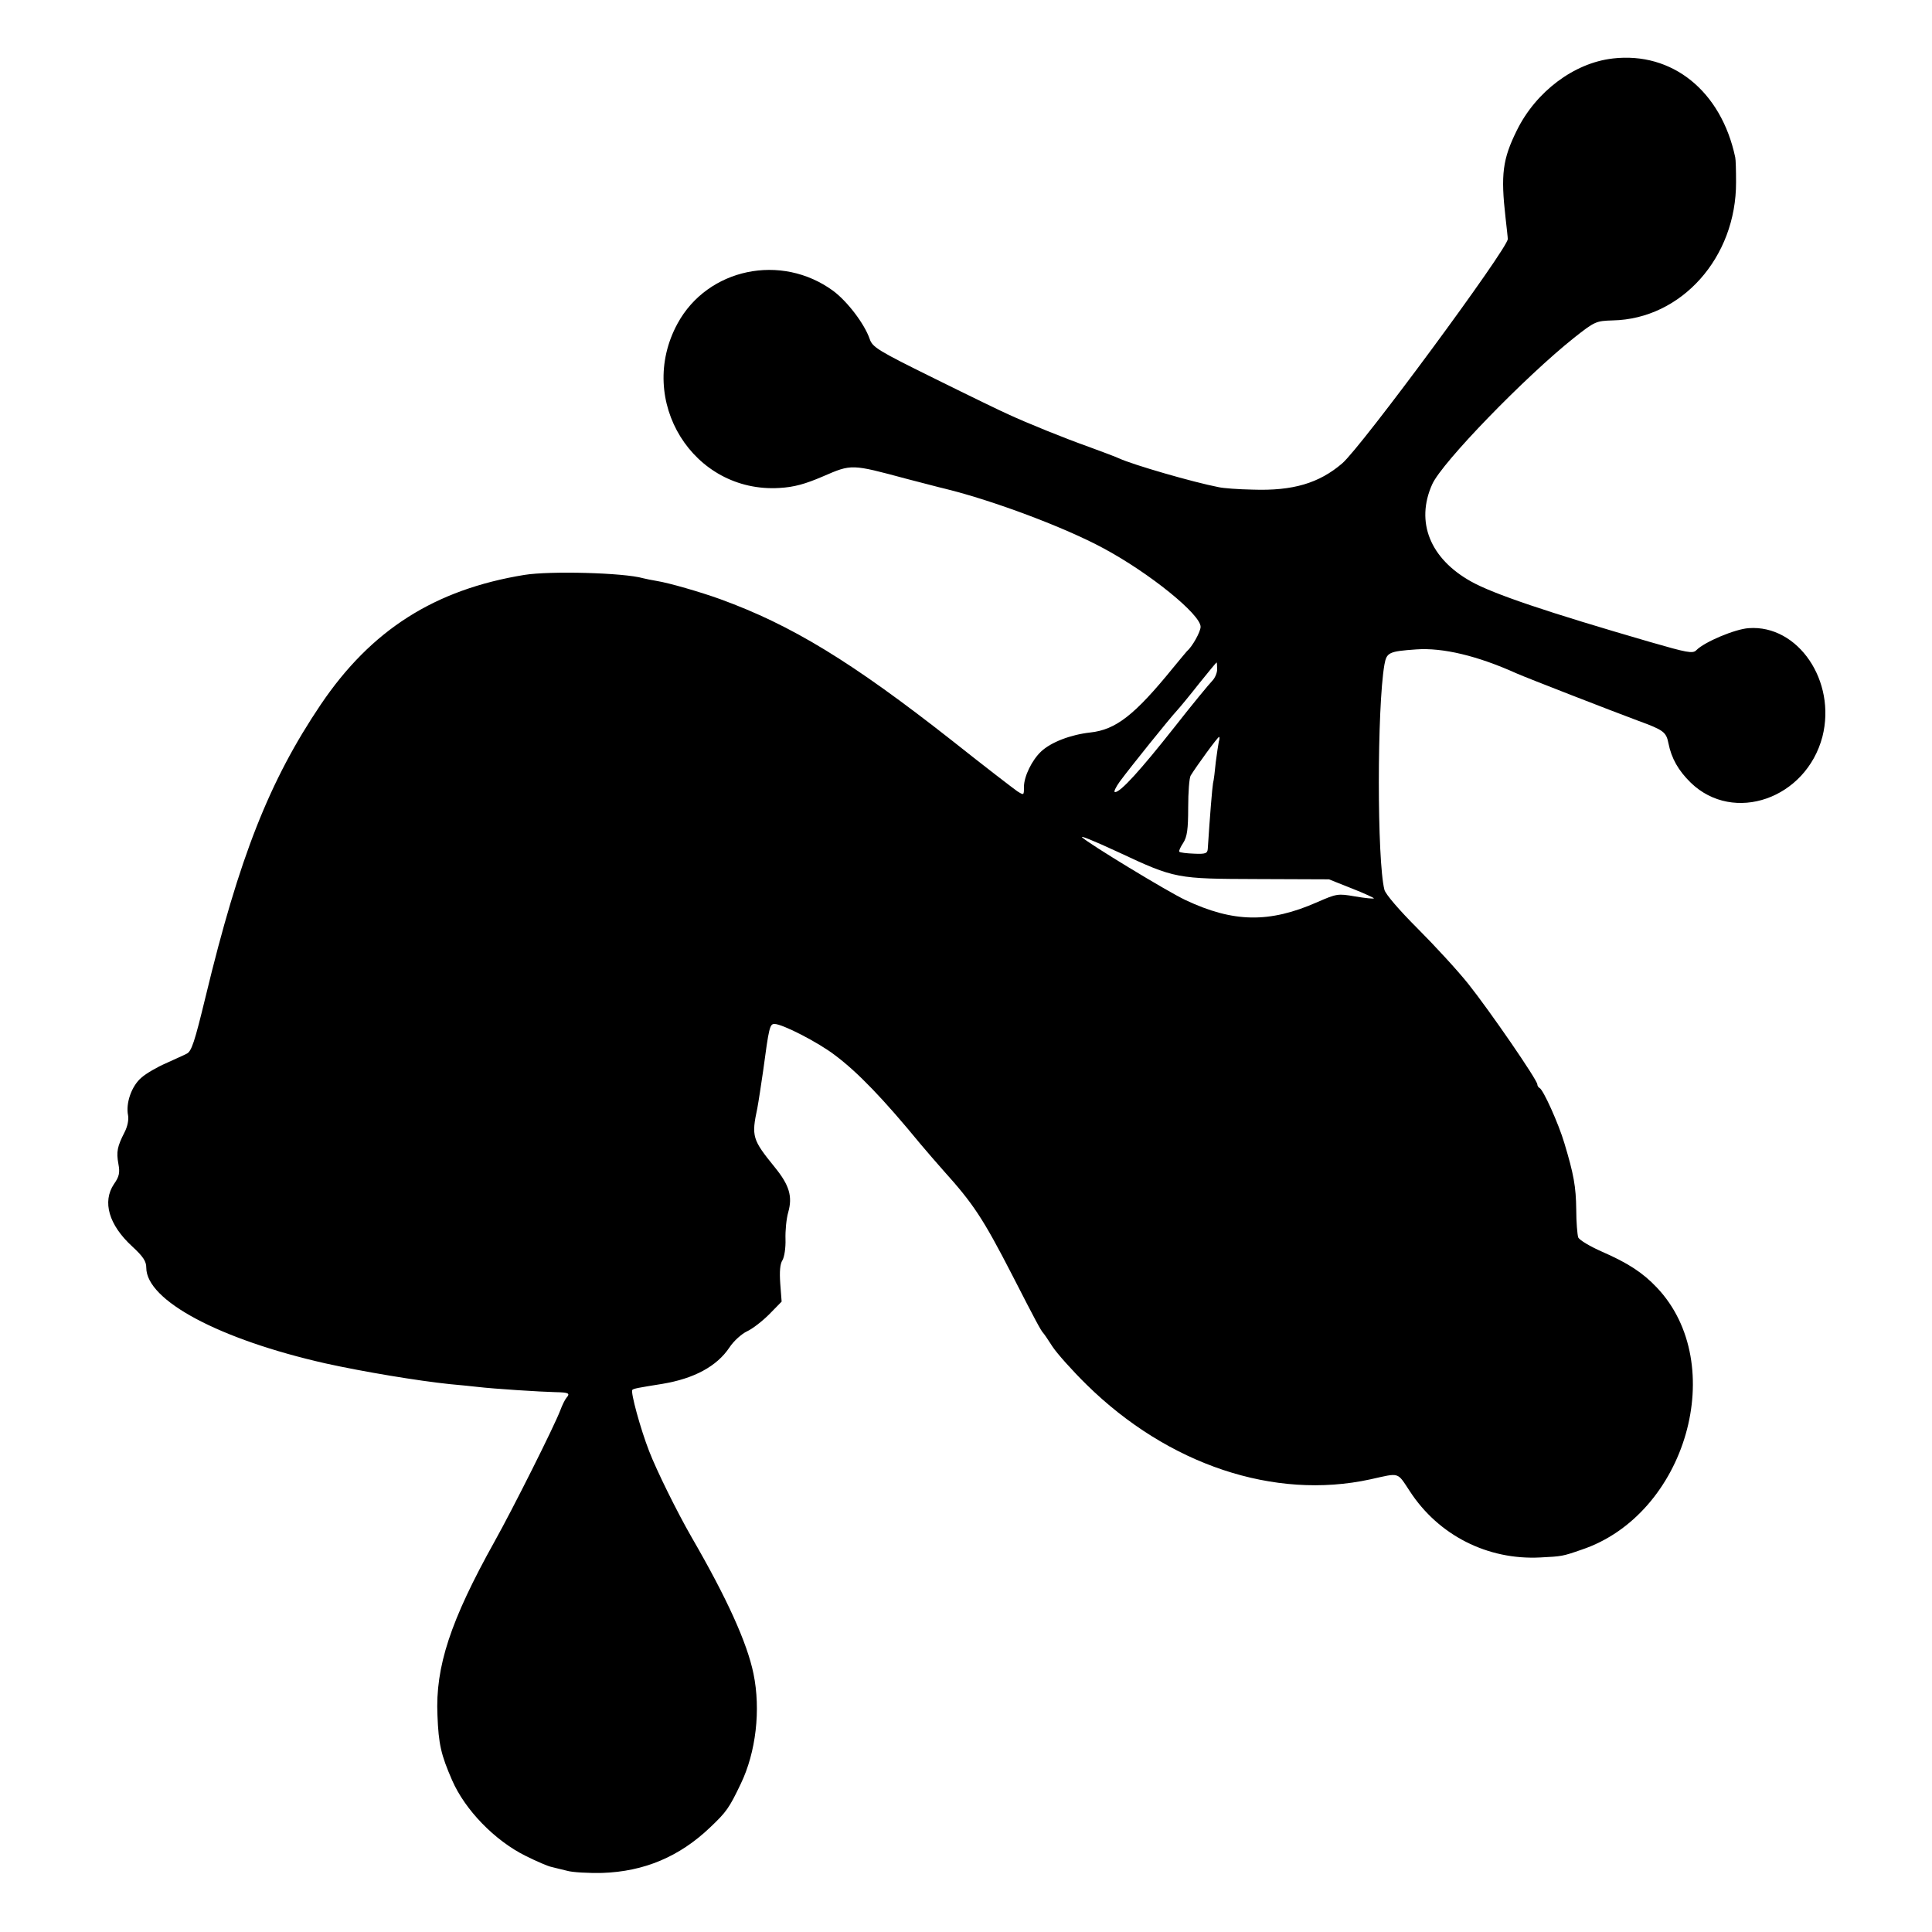 <?xml version="1.0" standalone="no"?>
<!DOCTYPE svg PUBLIC "-//W3C//DTD SVG 20010904//EN"
 "http://www.w3.org/TR/2001/REC-SVG-20010904/DTD/svg10.dtd">
<svg version="1.0" xmlns="http://www.w3.org/2000/svg"
 width="700pt" height="700pt" viewBox="0 0 700 700"
 preserveAspectRatio="xMidYMid meet">
<g transform="translate(0,700) scale(0.1,-0.1)"
fill="#000000" stroke="none">
<path d="M5843 6788 c-140 -16 -278 -120 -347 -260 -52 -105 -59 -160 -41
-318 4 -36 8 -70 8 -76 1 -33 -530 -753 -600 -813 -84 -72 -179 -100 -324 -95
-52 1 -107 5 -124 9 -93 18 -310 81 -360 104 -11 5 -60 24 -110 42 -82 29
-224 86 -299 121 -16 7 -132 63 -257 125 -209 103 -228 115 -238 145 -19 55
-81 136 -132 174 -188 138 -455 82 -564 -118 -152 -279 56 -615 369 -596 53 3
93 14 158 42 104 45 102 45 303 -9 55 -14 118 -31 140 -36 175 -43 433 -140
572 -215 168 -90 353 -240 353 -285 0 -18 -30 -72 -50 -89 -3 -3 -25 -30 -50
-60 -139 -171 -207 -224 -300 -234 -71 -8 -142 -35 -178 -69 -33 -31 -62 -90
-62 -128 0 -31 0 -31 -24 -16 -13 9 -120 91 -237 184 -364 286 -581 418 -839
512 -72 26 -186 59 -230 66 -19 3 -42 8 -50 10 -70 20 -337 27 -430 12 -325
-53 -555 -199 -738 -470 -186 -276 -295 -552 -417 -1058 -40 -165 -51 -199
-69 -207 -11 -6 -46 -21 -76 -35 -30 -13 -70 -36 -87 -51 -36 -30 -58 -93 -49
-137 3 -16 -2 -41 -13 -62 -26 -51 -30 -70 -22 -114 6 -32 3 -46 -16 -73 -43
-64 -19 -148 66 -226 40 -37 51 -54 51 -77 0 -119 265 -260 650 -347 136 -30
334 -63 450 -75 36 -3 81 -8 100 -10 58 -7 232 -18 282 -19 49 -1 55 -4 40
-21 -5 -6 -15 -26 -22 -45 -22 -58 -172 -357 -238 -475 -160 -287 -215 -454
-207 -630 4 -105 13 -143 53 -235 47 -108 155 -219 266 -274 40 -20 82 -38 93
-40 11 -3 37 -9 57 -14 20 -6 78 -9 128 -8 152 5 280 59 391 165 59 56 69 70
111 158 55 114 73 268 46 399 -23 112 -96 273 -224 494 -54 94 -127 242 -154
312 -32 82 -68 215 -61 222 4 5 22 8 109 22 114 19 197 63 243 132 15 23 44
49 63 58 20 9 56 37 81 62 l45 46 -5 65 c-3 44 -1 71 8 85 7 12 12 45 11 76
-1 30 3 74 10 98 16 57 4 98 -49 163 -81 100 -85 111 -63 214 4 21 15 93 21
135 21 157 24 170 41 170 29 0 159 -67 219 -113 84 -63 176 -159 310 -322 22
-26 59 -69 83 -96 108 -120 143 -172 250 -380 85 -166 104 -201 112 -209 3 -3
18 -25 34 -50 16 -24 71 -86 123 -137 295 -290 680 -419 1028 -343 108 24 96
28 143 -43 104 -160 282 -250 473 -240 78 4 80 4 149 28 380 127 536 673 273
950 -51 54 -105 89 -199 130 -43 19 -82 42 -86 52 -3 10 -7 55 -7 100 -1 84
-9 128 -43 241 -21 71 -77 195 -90 200 -4 2 -8 8 -8 13 0 16 -172 266 -250
364 -40 50 -123 140 -185 202 -65 65 -115 123 -119 139 -27 106 -27 660 0 816
8 44 16 48 115 55 96 7 222 -23 364 -87 31 -14 350 -138 439 -171 93 -34 103
-41 111 -82 11 -55 36 -99 81 -143 155 -150 418 -58 477 167 51 201 -88 406
-267 393 -49 -3 -161 -50 -190 -80 -13 -13 -33 -9 -168 30 -372 108 -568 174
-648 219 -149 83 -202 216 -141 352 35 79 337 390 514 531 76 60 80 61 140 63
249 5 448 228 447 501 0 41 -1 82 -3 90 -51 240 -228 383 -444 358z m-1433
-2213 c0 -13 -8 -32 -18 -42 -10 -10 -72 -85 -137 -168 -124 -157 -195 -235
-215 -235 -6 0 2 17 17 38 39 53 180 228 206 256 12 13 49 58 82 100 33 41 61
75 63 76 1 0 2 -11 2 -25z m6 -262 c-2 -10 -7 -43 -11 -74 -3 -31 -7 -66 -10
-77 -3 -17 -11 -114 -19 -237 -1 -17 -8 -20 -50 -18 -27 1 -51 4 -53 7 -3 2 4
17 14 32 14 22 18 48 18 128 0 56 4 108 9 116 23 37 98 140 103 140 2 0 2 -8
-1 -17z m-363 -401 c205 -96 210 -96 502 -97 l260 -1 83 -33 c46 -18 82 -35
80 -36 -2 -2 -33 1 -68 7 -63 11 -67 10 -138 -21 -173 -76 -303 -74 -477 8
-64 30 -352 205 -374 227 -9 8 37 -10 132 -54z"/>
</g>
</svg>
